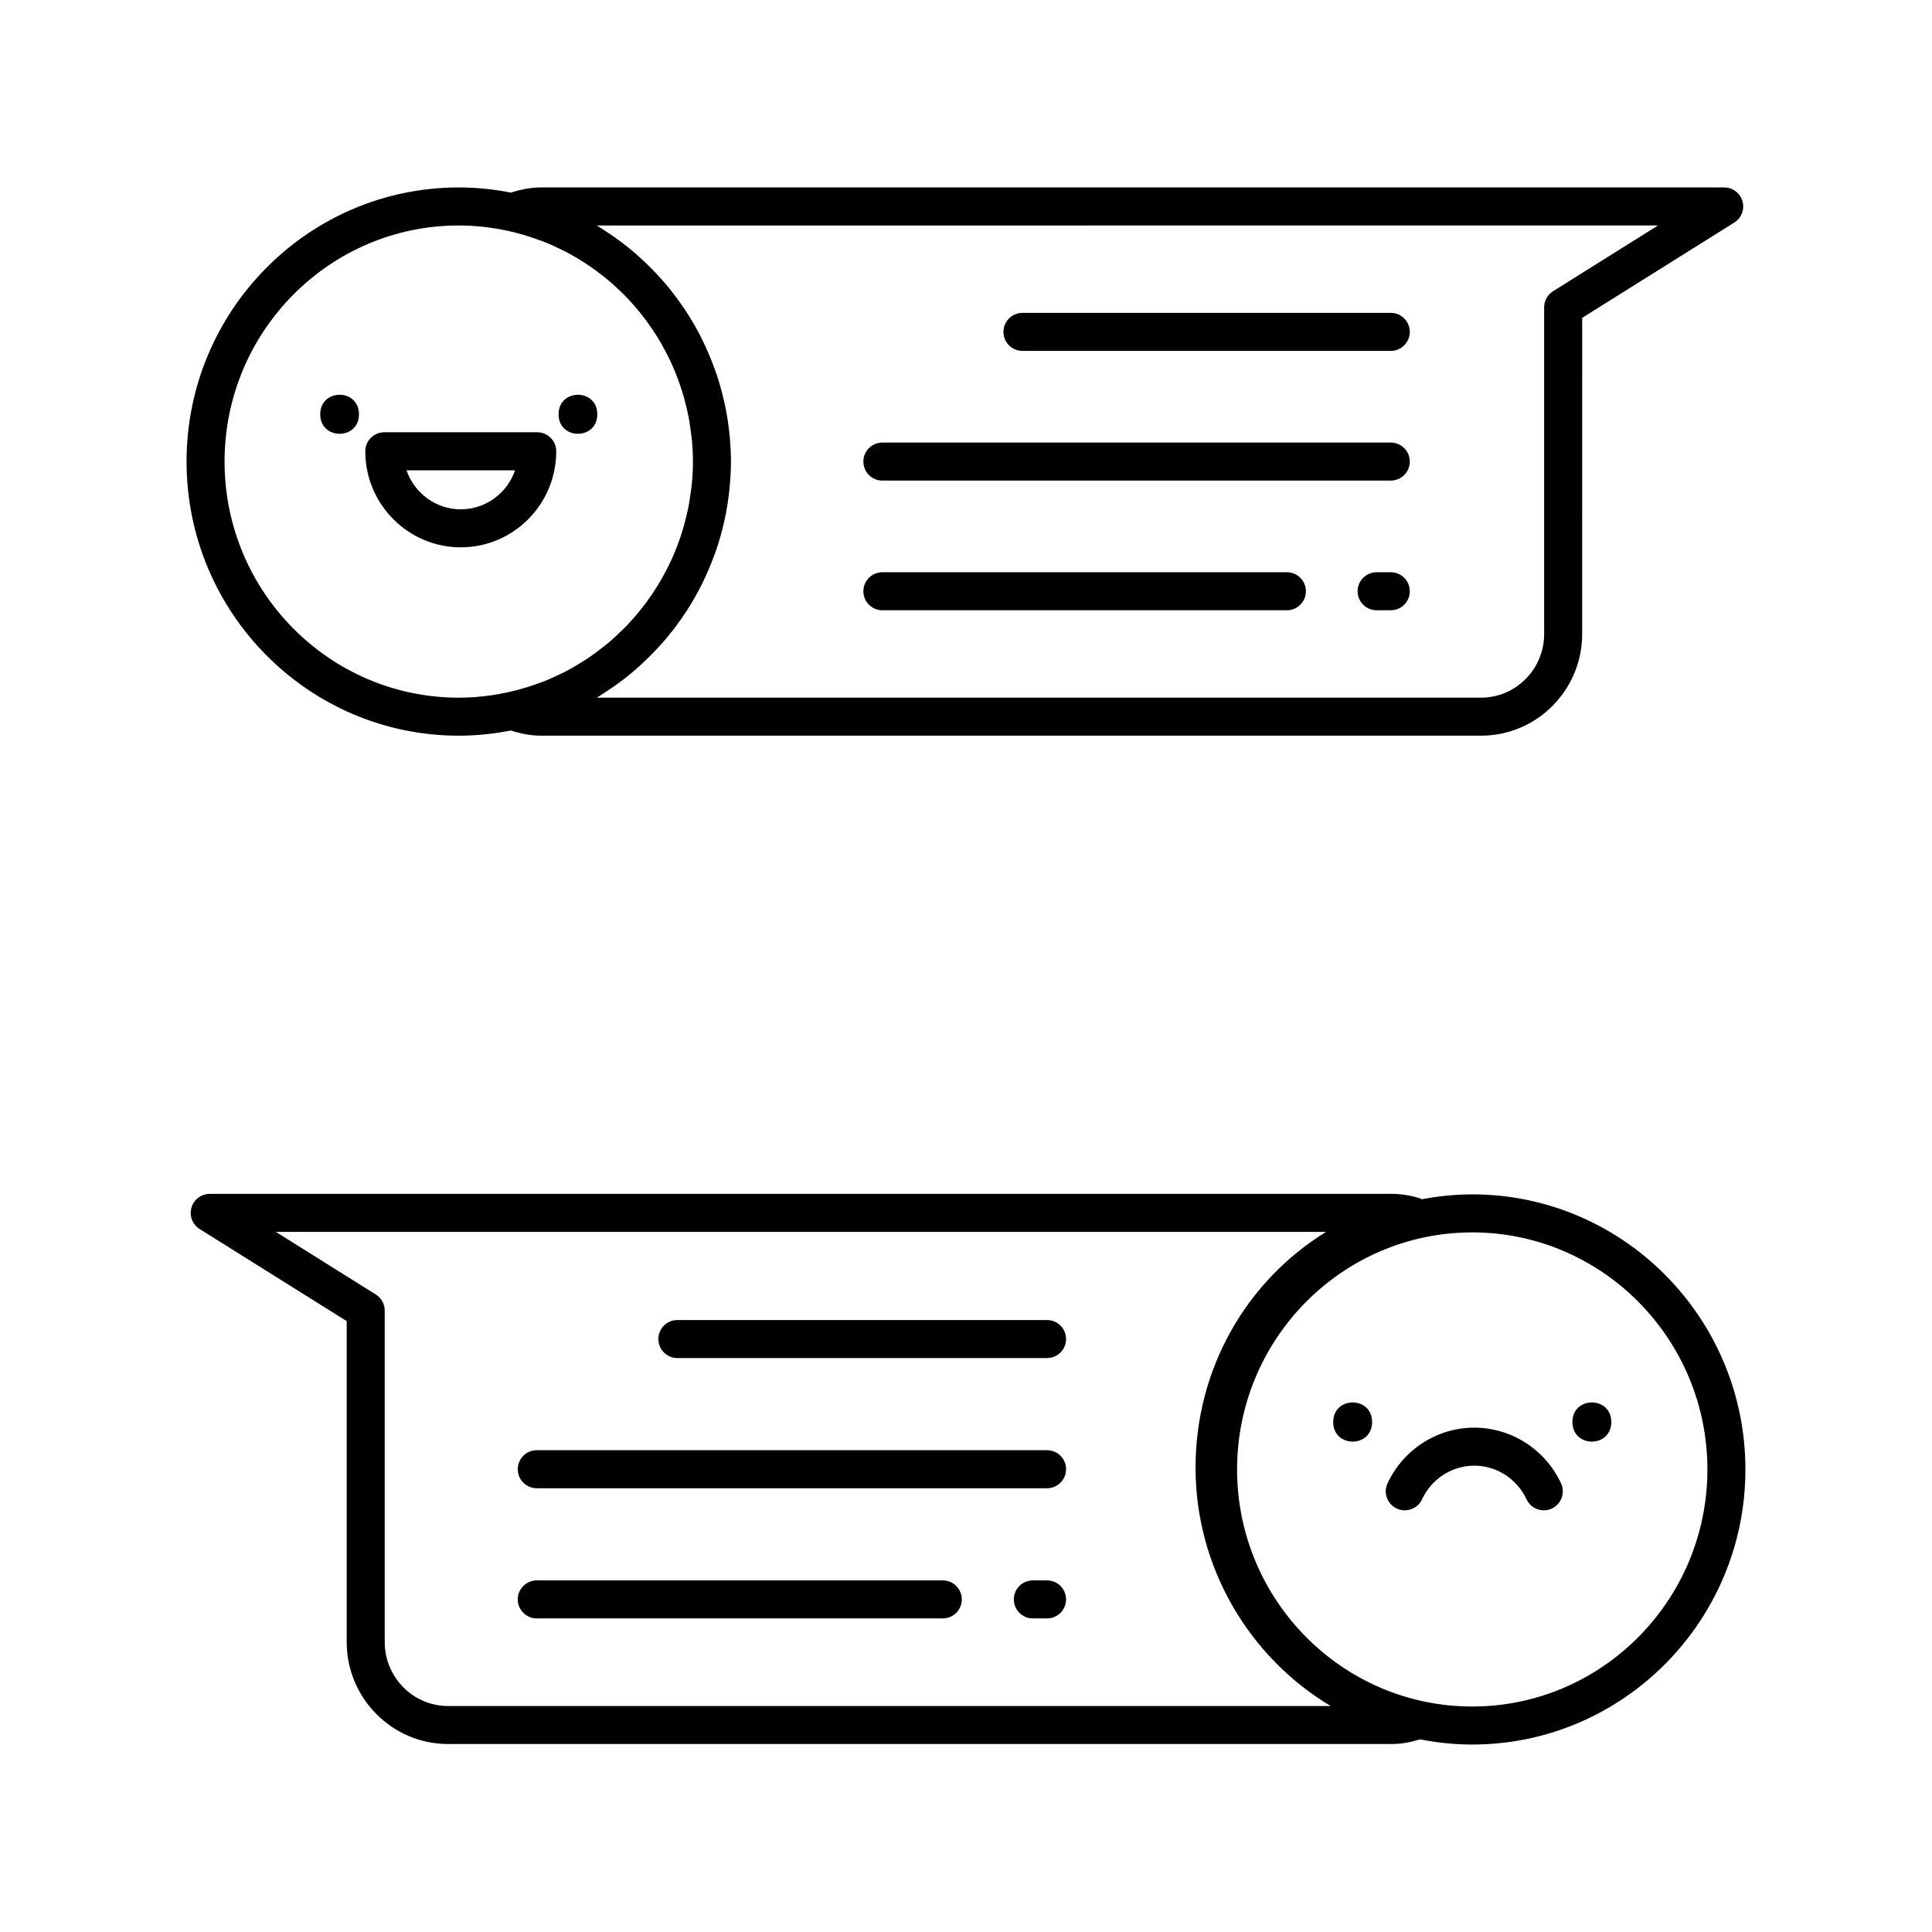<?xml version="1.0" encoding="UTF-8"?>
<!-- Uploaded to: SVG Repo, www.svgrepo.com, Generator: SVG Repo Mixer Tools -->
<svg fill="#000000" width="800px" height="800px" version="1.1" viewBox="144 144 512 512" xmlns="http://www.w3.org/2000/svg">
 <g>
  <path d="m507.62 520.85c0 6.922-10.301 6.922-10.301 0 0-6.918 10.301-6.918 10.301 0"/>
  <path d="m571.01 520.85c0 6.922-10.301 6.922-10.301 0 0-6.918 10.301-6.918 10.301 0"/>
  <path d="m534.7 522.34c-9.809 0-18.832 5.793-22.988 14.754-1.172 2.527-0.074 5.519 2.449 6.691 2.523 1.168 5.519 0.074 6.691-2.449 2.512-5.418 7.949-8.922 13.848-8.922 5.898 0 11.336 3.5 13.848 8.922 0.855 1.836 2.672 2.918 4.574 2.918 0.711 0 1.434-0.148 2.117-0.469 2.523-1.172 3.621-4.164 2.449-6.691-4.16-8.961-13.184-14.754-22.988-14.754z"/>
  <path d="m421.48 493.82h-97.973c-2.781 0-5.039 2.254-5.039 5.039 0 2.781 2.254 5.039 5.039 5.039h97.973c2.781 0 5.039-2.254 5.039-5.039 0-2.785-2.258-5.039-5.039-5.039z"/>
  <path d="m421.48 528.32h-135.23c-2.781 0-5.039 2.254-5.039 5.039 0 2.781 2.254 5.039 5.039 5.039h135.23c2.781 0 5.039-2.254 5.039-5.039s-2.258-5.039-5.039-5.039z"/>
  <path d="m421.48 562.82h-3.766c-2.781 0-5.039 2.254-5.039 5.039 0 2.781 2.254 5.039 5.039 5.039h3.766c2.781 0 5.039-2.254 5.039-5.039s-2.258-5.039-5.039-5.039z"/>
  <path d="m393.85 562.82h-107.6c-2.781 0-5.039 2.254-5.039 5.039 0 2.781 2.254 5.039 5.039 5.039h107.6c2.781 0 5.039-2.254 5.039-5.039s-2.258-5.039-5.039-5.039z"/>
  <path d="m239.13 253.79c0 6.891-10.266 6.891-10.266 0 0-6.894 10.266-6.894 10.266 0"/>
  <path d="m302.29 253.79c0 6.891-10.262 6.891-10.262 0 0-6.894 10.262-6.894 10.262 0"/>
  <path d="m266.11 289.05c13.949 0 25.301-11.418 25.301-25.453 0-2.781-2.254-5.039-5.039-5.039h-40.527c-2.781 0-5.039 2.254-5.039 5.039 0.004 14.035 11.355 25.453 25.305 25.453zm14.387-20.414c-2.07 6.012-7.738 10.34-14.387 10.34-6.648 0-12.316-4.328-14.387-10.34z"/>
  <path d="m414.96 236.99h97.609c2.781 0 5.039-2.254 5.039-5.039 0-2.781-2.254-5.039-5.039-5.039l-97.609 0.004c-2.781 0-5.039 2.254-5.039 5.039 0.004 2.781 2.258 5.035 5.039 5.035z"/>
  <path d="m377.84 271.36h134.73c2.781 0 5.039-2.254 5.039-5.039 0-2.781-2.254-5.039-5.039-5.039l-134.73 0.004c-2.781 0-5.039 2.254-5.039 5.039 0 2.781 2.254 5.035 5.039 5.035z"/>
  <path d="m512.57 295.65h-3.754c-2.781 0-5.039 2.254-5.039 5.039 0 2.781 2.254 5.039 5.039 5.039h3.754c2.781 0 5.039-2.254 5.039-5.039-0.004-2.781-2.258-5.039-5.039-5.039z"/>
  <path d="m377.84 305.73h107.2c2.781 0 5.039-2.254 5.039-5.039 0-2.781-2.254-5.039-5.039-5.039h-107.2c-2.781 0-5.039 2.254-5.039 5.039 0 2.781 2.254 5.039 5.039 5.039z"/>
  <path d="m265.58 338.96c4.727 0 9.336-0.492 13.809-1.367 2.633 0.84 5.293 1.367 7.938 1.367h249.18c14.77 0 26.785-12.09 26.785-26.949l0.004-83.781 40.309-25.25c1.902-1.191 2.789-3.504 2.168-5.664-0.621-2.156-2.594-3.644-4.84-3.644h-313.6c-2.648 0-5.305 0.527-7.938 1.367-4.473-0.879-9.086-1.367-13.809-1.367-39.781 0-72.145 32.586-72.145 72.645 0 40.055 32.363 72.645 72.141 72.645zm317.81-135.21-27.812 17.422c-1.473 0.922-2.363 2.535-2.363 4.269v86.57c0 9.305-7.496 16.875-16.707 16.875h-234.35c0.77-0.461 1.508-0.965 2.262-1.449 0.977-0.633 1.938-1.289 2.883-1.965 1.023-0.734 2.031-1.484 3.012-2.269 0.844-0.676 1.66-1.371 2.473-2.082 0.586-0.516 1.156-1.047 1.727-1.582 1.688-1.574 3.301-3.227 4.832-4.957 0.219-0.25 0.449-0.488 0.668-0.738 0.898-1.043 1.758-2.117 2.602-3.211 0.219-0.285 0.426-0.574 0.641-0.859 1.68-2.254 3.238-4.598 4.652-7.047 0.031-0.055 0.066-0.109 0.098-0.164 0.699-1.219 1.359-2.461 1.988-3.723 0.199-0.398 0.387-0.805 0.578-1.207 0.949-1.992 1.809-4.027 2.578-6.113 0.266-0.719 0.543-1.434 0.785-2.16 0.34-1.02 0.652-2.047 0.949-3.082 0.34-1.188 0.641-2.391 0.922-3.602 0.203-0.887 0.414-1.77 0.586-2.672 0.34-1.758 0.602-3.539 0.812-5.336 0.07-0.625 0.133-1.25 0.188-1.875 0.191-2.141 0.324-4.293 0.324-6.473 0-2.18-0.133-4.332-0.324-6.473-0.055-0.629-0.117-1.254-0.188-1.875-0.207-1.797-0.473-3.578-0.812-5.336-0.172-0.898-0.383-1.781-0.586-2.672-0.281-1.211-0.582-2.41-0.922-3.602-0.297-1.039-0.609-2.066-0.949-3.082-0.246-0.727-0.52-1.441-0.785-2.16-0.77-2.086-1.629-4.125-2.578-6.113-0.191-0.402-0.379-0.809-0.578-1.207-0.629-1.262-1.289-2.504-1.988-3.723-0.031-0.055-0.066-0.109-0.098-0.164-1.414-2.445-2.973-4.789-4.652-7.047-0.215-0.285-0.422-0.578-0.641-0.859-0.84-1.094-1.699-2.168-2.602-3.211-0.215-0.25-0.445-0.488-0.668-0.738-1.535-1.73-3.144-3.383-4.832-4.957-0.57-0.535-1.141-1.066-1.727-1.582-0.812-0.711-1.629-1.41-2.473-2.082-0.98-0.785-1.988-1.535-3.012-2.269-0.945-0.68-1.906-1.332-2.883-1.965-0.75-0.488-1.488-0.992-2.262-1.449zm-317.81 0c5.922 0 11.633 0.891 17.059 2.461 1.207 0.348 2.391 0.746 3.566 1.168 0.984 0.352 1.977 0.688 2.938 1.086 0.867 0.359 1.707 0.777 2.555 1.176 0.852 0.402 1.707 0.797 2.539 1.234 0.891 0.473 1.758 0.98 2.621 1.492 0.719 0.426 1.434 0.855 2.133 1.309 0.922 0.598 1.82 1.219 2.707 1.863 0.566 0.41 1.117 0.832 1.668 1.258 0.957 0.746 1.902 1.508 2.816 2.309 0.375 0.328 0.734 0.672 1.098 1.008 1.027 0.945 2.043 1.906 3.004 2.918 0.066 0.066 0.125 0.141 0.188 0.207 4.617 4.902 8.438 10.539 11.297 16.688 0.09 0.199 0.191 0.391 0.281 0.59 0.582 1.281 1.098 2.598 1.594 3.918 0.18 0.484 0.359 0.965 0.527 1.453 0.406 1.172 0.77 2.356 1.109 3.555 0.203 0.727 0.387 1.461 0.562 2.199 0.254 1.043 0.496 2.09 0.695 3.148 0.191 1.039 0.336 2.094 0.477 3.152 0.113 0.824 0.246 1.645 0.328 2.481 0.18 1.941 0.297 3.906 0.297 5.894 0 1.988-0.113 3.953-0.297 5.894-0.078 0.836-0.215 1.656-0.328 2.481-0.141 1.055-0.285 2.113-0.477 3.152-0.199 1.059-0.441 2.106-0.695 3.148-0.176 0.738-0.359 1.473-0.562 2.199-0.336 1.199-0.703 2.383-1.109 3.555-0.168 0.488-0.352 0.973-0.531 1.457-0.496 1.324-1.012 2.637-1.594 3.918-0.09 0.199-0.191 0.395-0.285 0.594-2.863 6.144-6.684 11.785-11.297 16.684-0.062 0.066-0.125 0.141-0.188 0.207-0.961 1.012-1.977 1.969-3.004 2.918-0.367 0.336-0.727 0.68-1.098 1.008-0.91 0.801-1.855 1.562-2.816 2.309-0.551 0.426-1.105 0.852-1.668 1.258-0.887 0.645-1.785 1.266-2.707 1.863-0.699 0.453-1.414 0.883-2.133 1.309-0.863 0.512-1.73 1.023-2.621 1.492-0.832 0.441-1.691 0.836-2.547 1.238-0.844 0.398-1.68 0.812-2.547 1.172-0.965 0.402-1.961 0.738-2.953 1.09-1.172 0.418-2.352 0.816-3.555 1.164-5.43 1.57-11.137 2.461-17.059 2.461-34.211 0-62.055-28.066-62.055-62.566s27.844-62.57 62.066-62.57z"/>
  <path d="m534.16 460.52c-4.57 0-9.023 0.477-13.359 1.297-0.234-0.109-0.441-0.258-0.695-0.332-2.648-0.746-4.953-1.098-7.246-1.098l-313.28 0.004c-2.246 0-4.223 1.488-4.84 3.644-0.621 2.16 0.262 4.469 2.168 5.664l38.973 24.414v85.039c0 14.906 12.055 27.031 26.867 27.031h250.11c2.445 0 4.922-0.457 7.488-1.234 4.477 0.875 9.086 1.367 13.812 1.367 39.918 0 72.395-32.699 72.395-72.895 0-40.199-32.477-72.902-72.395-72.902zm-271.41 135.59c-9.258 0-16.793-7.606-16.793-16.953v-87.832c0-1.734-0.895-3.348-2.363-4.269l-26.48-16.586h278.3c-21.117 13.008-34.582 36.273-34.582 62.48 0 26.395 14.176 50.223 35.809 63.16zm271.41 0.133c-34.363 0-62.32-28.184-62.32-62.82 0-34.641 27.957-62.824 62.32-62.824 34.363 0 62.32 28.18 62.32 62.824 0 34.637-27.957 62.82-62.32 62.82z"/>
 </g>
</svg>